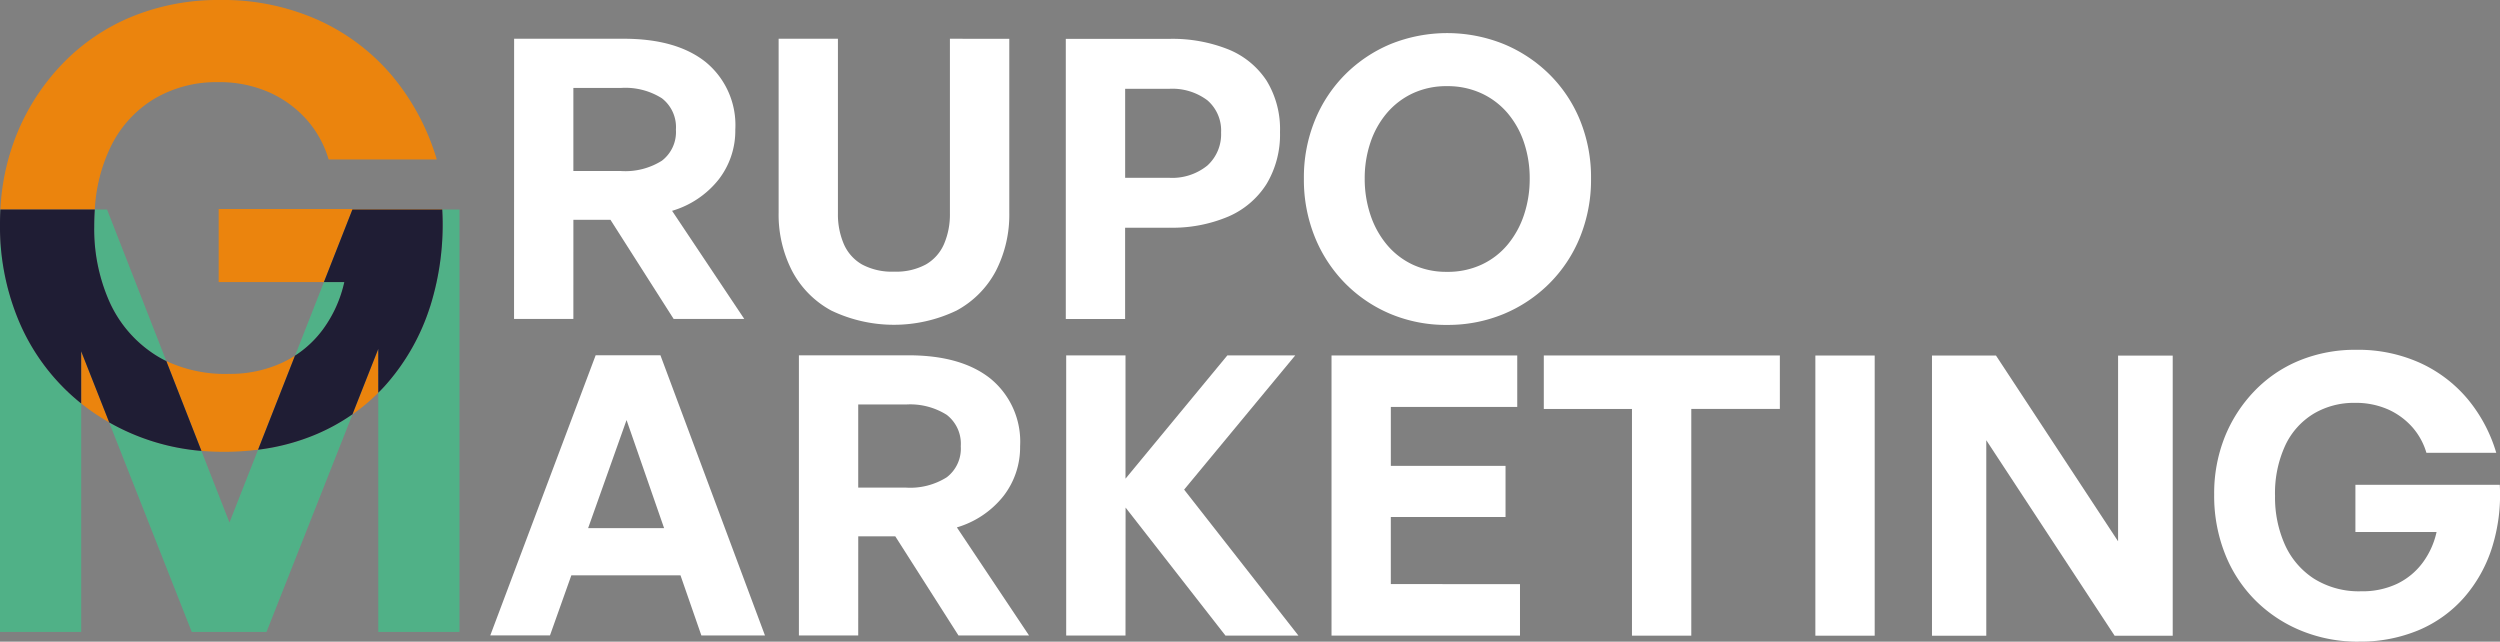 <svg xmlns="http://www.w3.org/2000/svg" xmlns:xlink="http://www.w3.org/1999/xlink" width="213.881" height="54.894" viewBox="0 0 213.881 54.894">
  <rect x="0" y="0" width="213.881" height="54.894" fill="#808080" stroke="none"/>
  <defs>
    <clipPath id="clip-path">
      <rect id="Rectángulo_3" data-name="Rectángulo 3" width="213.881" height="54.894" fill="none"/>
    </clipPath>
  </defs>
  <g id="Grupo_2" data-name="Grupo 2" transform="translate(0 0)">
    <g id="Grupo_1" data-name="Grupo 1" transform="translate(0 0)" clip-path="url(#clip-path)">
      <path id="Trazado_1" data-name="Trazado 1" d="M6.954,30.056v4.46a17.84,17.84,0,0,0,2.4,1.623ZM33.575,6.511a17.906,17.906,0,0,0-6.307-4.779A19.91,19.91,0,0,0,18.82,0,19.5,19.5,0,0,0,11.3,1.421,17.377,17.377,0,0,0,5.331,5.478a18.92,18.92,0,0,0-3.929,6.1A19.681,19.681,0,0,0,.041,17.925H8.117a14.045,14.045,0,0,1,1.322-5.29,9.748,9.748,0,0,1,3.773-4.186,10.413,10.413,0,0,1,5.4-1.421,10.532,10.532,0,0,1,4.445.88,9.43,9.43,0,0,1,3.206,2.349,8.979,8.979,0,0,1,1.86,3.386h9.251a20.066,20.066,0,0,0-3.8-7.133m4.264,11.371H18.715v6.253h9l2.439-6.209h7.683c0-.014,0-.03,0-.043M32.372,33.6V29.855l-2.209,5.591A16.057,16.057,0,0,0,32.372,33.6M19.492,31.99a11.851,11.851,0,0,1-5.253-1.1l3,7.683q.927.08,1.886.081a23,23,0,0,0,2.956-.183l3.16-8.046a9.88,9.88,0,0,1-.974.552,10.675,10.675,0,0,1-4.779,1.009" transform="translate(-0.007 0)" fill="#eb840d"/>
      <path id="Trazado_2" data-name="Trazado 2" d="M0,21.874v1.248q0-.633.034-1.248ZM5.5,37.179A18.087,18.087,0,0,1,1.446,31,20.912,20.912,0,0,1,0,23.122V58.013H6.947V38.466A17.952,17.952,0,0,1,5.5,37.179M9.159,21.874H8.109q-.048.7-.048,1.455a15.319,15.319,0,0,0,1.291,6.409,10.5,10.5,0,0,0,3.85,4.522,9.114,9.114,0,0,0,1.028.582Zm28.674,0a23.333,23.333,0,0,1-1.037,8.3A18.57,18.57,0,0,1,33.1,36.765c-.238.271-.483.533-.737.783V58.013h6.947V21.874ZM22.078,42.424l-2.447,6.228-2.4-6.126a19.119,19.119,0,0,1-7.891-2.437l7.065,17.925H22.8L30.156,39.4a17.1,17.1,0,0,1-3.049,1.686,18.556,18.556,0,0,1-5.028,1.343m5.545-10.283a10.777,10.777,0,0,0,1.835-4.058H27.71l-2.472,6.3a9.065,9.065,0,0,0,2.385-2.237" transform="translate(0 -3.949)" fill="#50b187"/>
      <path id="Trazado_3" data-name="Trazado 3" d="M41.66,30.175a18.593,18.593,0,0,1-3.695,6.59q-.356.407-.738.783V33.8l-2.208,5.591A17.056,17.056,0,0,1,31.97,41.08a18.614,18.614,0,0,1-5.029,1.343L30.1,34.377a9.064,9.064,0,0,0,2.385-2.237,10.759,10.759,0,0,0,1.834-4.057H32.574l2.439-6.21H42.7a23.331,23.331,0,0,1-1.036,8.3" transform="translate(-4.864 -3.949)" fill="#1f1d34"/>
      <path id="Trazado_4" data-name="Trazado 4" d="M17.235,42.525a19.1,19.1,0,0,1-7.891-2.437l-2.4-6.083v4.46A17.927,17.927,0,0,1,1.446,31,20.9,20.9,0,0,1,0,23.122q0-.633.034-1.248H8.109c-.032.47-.048.955-.048,1.455a15.306,15.306,0,0,0,1.291,6.409,10.491,10.491,0,0,0,3.85,4.522,9.115,9.115,0,0,0,1.029.583Z" transform="translate(0 -3.949)" fill="#1f1d34"/>
      <path id="Trazado_5" data-name="Trazado 5" d="M58.742,28.013H53.667l.006-23.968,9.38,0q4.539,0,7.043,2.022a6.973,6.973,0,0,1,2.5,5.758,6.806,6.806,0,0,1-1.419,4.255,7.947,7.947,0,0,1-3.99,2.687l6.175,9.248H67.32l-5.405-8.481H58.744Zm0-19.762,0,7.111h4.073a5.864,5.864,0,0,0,3.5-.883,3.084,3.084,0,0,0,1.2-2.654,3.119,3.119,0,0,0-1.2-2.687,5.855,5.855,0,0,0-3.5-.885Z" transform="translate(-9.689 -0.73)" fill="#fff"/>
      <path id="Trazado_6" data-name="Trazado 6" d="M101.022,4.053l0,14.854a10.518,10.518,0,0,1-1.151,5.008A8.2,8.2,0,0,1,96.51,27.3a12.4,12.4,0,0,1-10.716,0,8.185,8.185,0,0,1-3.353-3.39A10.524,10.524,0,0,1,81.289,18.9l0-14.854,5.073,0,0,14.954a6.411,6.411,0,0,0,.5,2.6,3.722,3.722,0,0,0,1.554,1.753,5.4,5.4,0,0,0,2.753.617,5.328,5.328,0,0,0,2.721-.616,3.711,3.711,0,0,0,1.552-1.753,6.37,6.37,0,0,0,.5-2.6l0-14.955Z" transform="translate(-14.675 -0.731)" fill="#fff"/>
      <path id="Trazado_7" data-name="Trazado 7" d="M120.116,20.215l-3.772,0v7.811h-5.075l0-23.969,8.847,0a12.891,12.891,0,0,1,5.058.9,7.1,7.1,0,0,1,3.27,2.671,7.924,7.924,0,0,1,1.151,4.407,8.2,8.2,0,0,1-1.152,4.44,7.265,7.265,0,0,1-3.273,2.786,12.276,12.276,0,0,1-5.058.951M120.085,8.33l-3.738,0v7.612h3.738a4.771,4.771,0,0,0,3.3-1.051,3.614,3.614,0,0,0,1.17-2.821,3.406,3.406,0,0,0-1.169-2.754,4.99,4.99,0,0,0-3.3-.985" transform="translate(-20.088 -0.732)" fill="#fff"/>
      <path id="Trazado_8" data-name="Trazado 8" d="M148.37,28.421a12.316,12.316,0,0,1-4.824-.935,11.932,11.932,0,0,1-3.888-2.621,12.087,12.087,0,0,1-2.6-3.973,13.058,13.058,0,0,1-.933-4.991,12.9,12.9,0,0,1,.937-4.973,11.91,11.91,0,0,1,2.6-3.938,12.071,12.071,0,0,1,3.889-2.6,12.955,12.955,0,0,1,9.665,0,12.192,12.192,0,0,1,3.921,2.6,11.784,11.784,0,0,1,2.62,3.94,12.947,12.947,0,0,1,.934,4.974,13.058,13.058,0,0,1-.937,4.991,11.891,11.891,0,0,1-2.621,3.971,12.082,12.082,0,0,1-3.922,2.621,12.447,12.447,0,0,1-4.841.933m0-4.54a6.867,6.867,0,0,0,2.953-.616,6.405,6.405,0,0,0,2.237-1.719,7.817,7.817,0,0,0,1.4-2.553,9.7,9.7,0,0,0,.484-3.088,9.568,9.568,0,0,0-.483-3.071,7.606,7.606,0,0,0-1.4-2.521,6.522,6.522,0,0,0-2.237-1.7,6.892,6.892,0,0,0-2.953-.618,6.8,6.8,0,0,0-2.938.616,6.557,6.557,0,0,0-2.22,1.7,7.631,7.631,0,0,0-1.4,2.519,9.546,9.546,0,0,0-.485,3.071,9.721,9.721,0,0,0,.484,3.088,7.768,7.768,0,0,0,1.4,2.554,6.458,6.458,0,0,0,2.22,1.719,6.767,6.767,0,0,0,2.938.618" transform="translate(-24.574 -0.623)" fill="#fff"/>
      <path id="Trazado_9" data-name="Trazado 9" d="M69.243,61.059l-6.4-18.428L56.292,61.057H51.184L60.2,37.089l5.541,0,8.943,23.97ZM57.528,51.877l10.616,0,1.333,4.04-13.42,0Z" transform="translate(-9.24 -6.696)" fill="#fff"/>
      <path id="Trazado_10" data-name="Trazado 10" d="M88.481,61.063H83.406l0-23.969,9.381,0q4.538,0,7.043,2.022a6.967,6.967,0,0,1,2.5,5.758,6.8,6.8,0,0,1-1.419,4.255,7.961,7.961,0,0,1-3.99,2.687l6.175,9.248H97.059l-5.405-8.481H88.483Zm0-19.762,0,7.111h4.073a5.866,5.866,0,0,0,3.5-.883,3.081,3.081,0,0,0,1.2-2.654,3.118,3.118,0,0,0-1.2-2.687,5.861,5.861,0,0,0-3.5-.886Z" transform="translate(-15.058 -6.696)" fill="#fff"/>
      <path id="Trazado_11" data-name="Trazado 11" d="M116.385,61.069H111.31l0-23.969h5.075l0,10.549L125.1,37.1h5.808L121.4,48.585l9.777,12.487-6.242,0-8.544-10.951Z" transform="translate(-20.095 -6.697)" fill="#fff"/>
      <path id="Trazado_12" data-name="Trazado 12" d="M155.135,56.67v4.406l-16.124,0,0-23.969,15.889,0v4.406l-10.815,0v5.041l9.813,0v4.373l-9.814,0,0,5.742Z" transform="translate(-25.096 -6.698)" fill="#fff"/>
      <path id="Trazado_13" data-name="Trazado 13" d="M173.792,61.081h-5.075l0-19.394-7.543,0V37.11l20.195,0v4.573l-7.577,0Z" transform="translate(-29.098 -6.699)" fill="#fff"/>
      <rect id="Rectángulo_2" data-name="Rectángulo 2" width="5.075" height="23.969" transform="translate(155.309 30.416)" fill="#fff"/>
      <path id="Trazado_14" data-name="Trazado 14" d="M217.326,61.09,206.345,44.363l0,16.725H201.7l0-23.969,5.476,0,10.445,15.892,0-15.89,4.674,0,0,23.969Z" transform="translate(-36.414 -6.701)" fill="#fff"/>
      <path id="Trazado_15" data-name="Trazado 15" d="M243.508,61.487a12.747,12.747,0,0,1-4.857-.919,11.907,11.907,0,0,1-3.939-2.587,11.652,11.652,0,0,1-2.619-3.99,13.457,13.457,0,0,1-.933-5.091,13.019,13.019,0,0,1,.9-4.908,12.232,12.232,0,0,1,2.539-3.938,11.233,11.233,0,0,1,3.855-2.62,12.6,12.6,0,0,1,4.859-.916,12.862,12.862,0,0,1,5.456,1.119,11.58,11.58,0,0,1,4.072,3.089,12.894,12.894,0,0,1,2.452,4.606h-5.975a5.773,5.773,0,0,0-1.2-2.188,6.1,6.1,0,0,0-2.068-1.519,6.826,6.826,0,0,0-2.871-.567,6.722,6.722,0,0,0-3.489.916,6.284,6.284,0,0,0-2.437,2.7,9.74,9.74,0,0,0-.886,4.356,9.889,9.889,0,0,0,.834,4.14,6.761,6.761,0,0,0,2.485,2.921,7.227,7.227,0,0,0,4.056,1.086,6.917,6.917,0,0,0,3.089-.65,5.915,5.915,0,0,0,2.17-1.8,6.908,6.908,0,0,0,1.185-2.62l-6.943,0V48.068l12.351,0a15.055,15.055,0,0,1-.669,5.39,12.014,12.014,0,0,1-2.388,4.257,10.744,10.744,0,0,1-3.872,2.785,12.925,12.925,0,0,1-5.158.984" transform="translate(-41.732 -6.592)" fill="#fff"/>
    </g>
  </g>
</svg>
